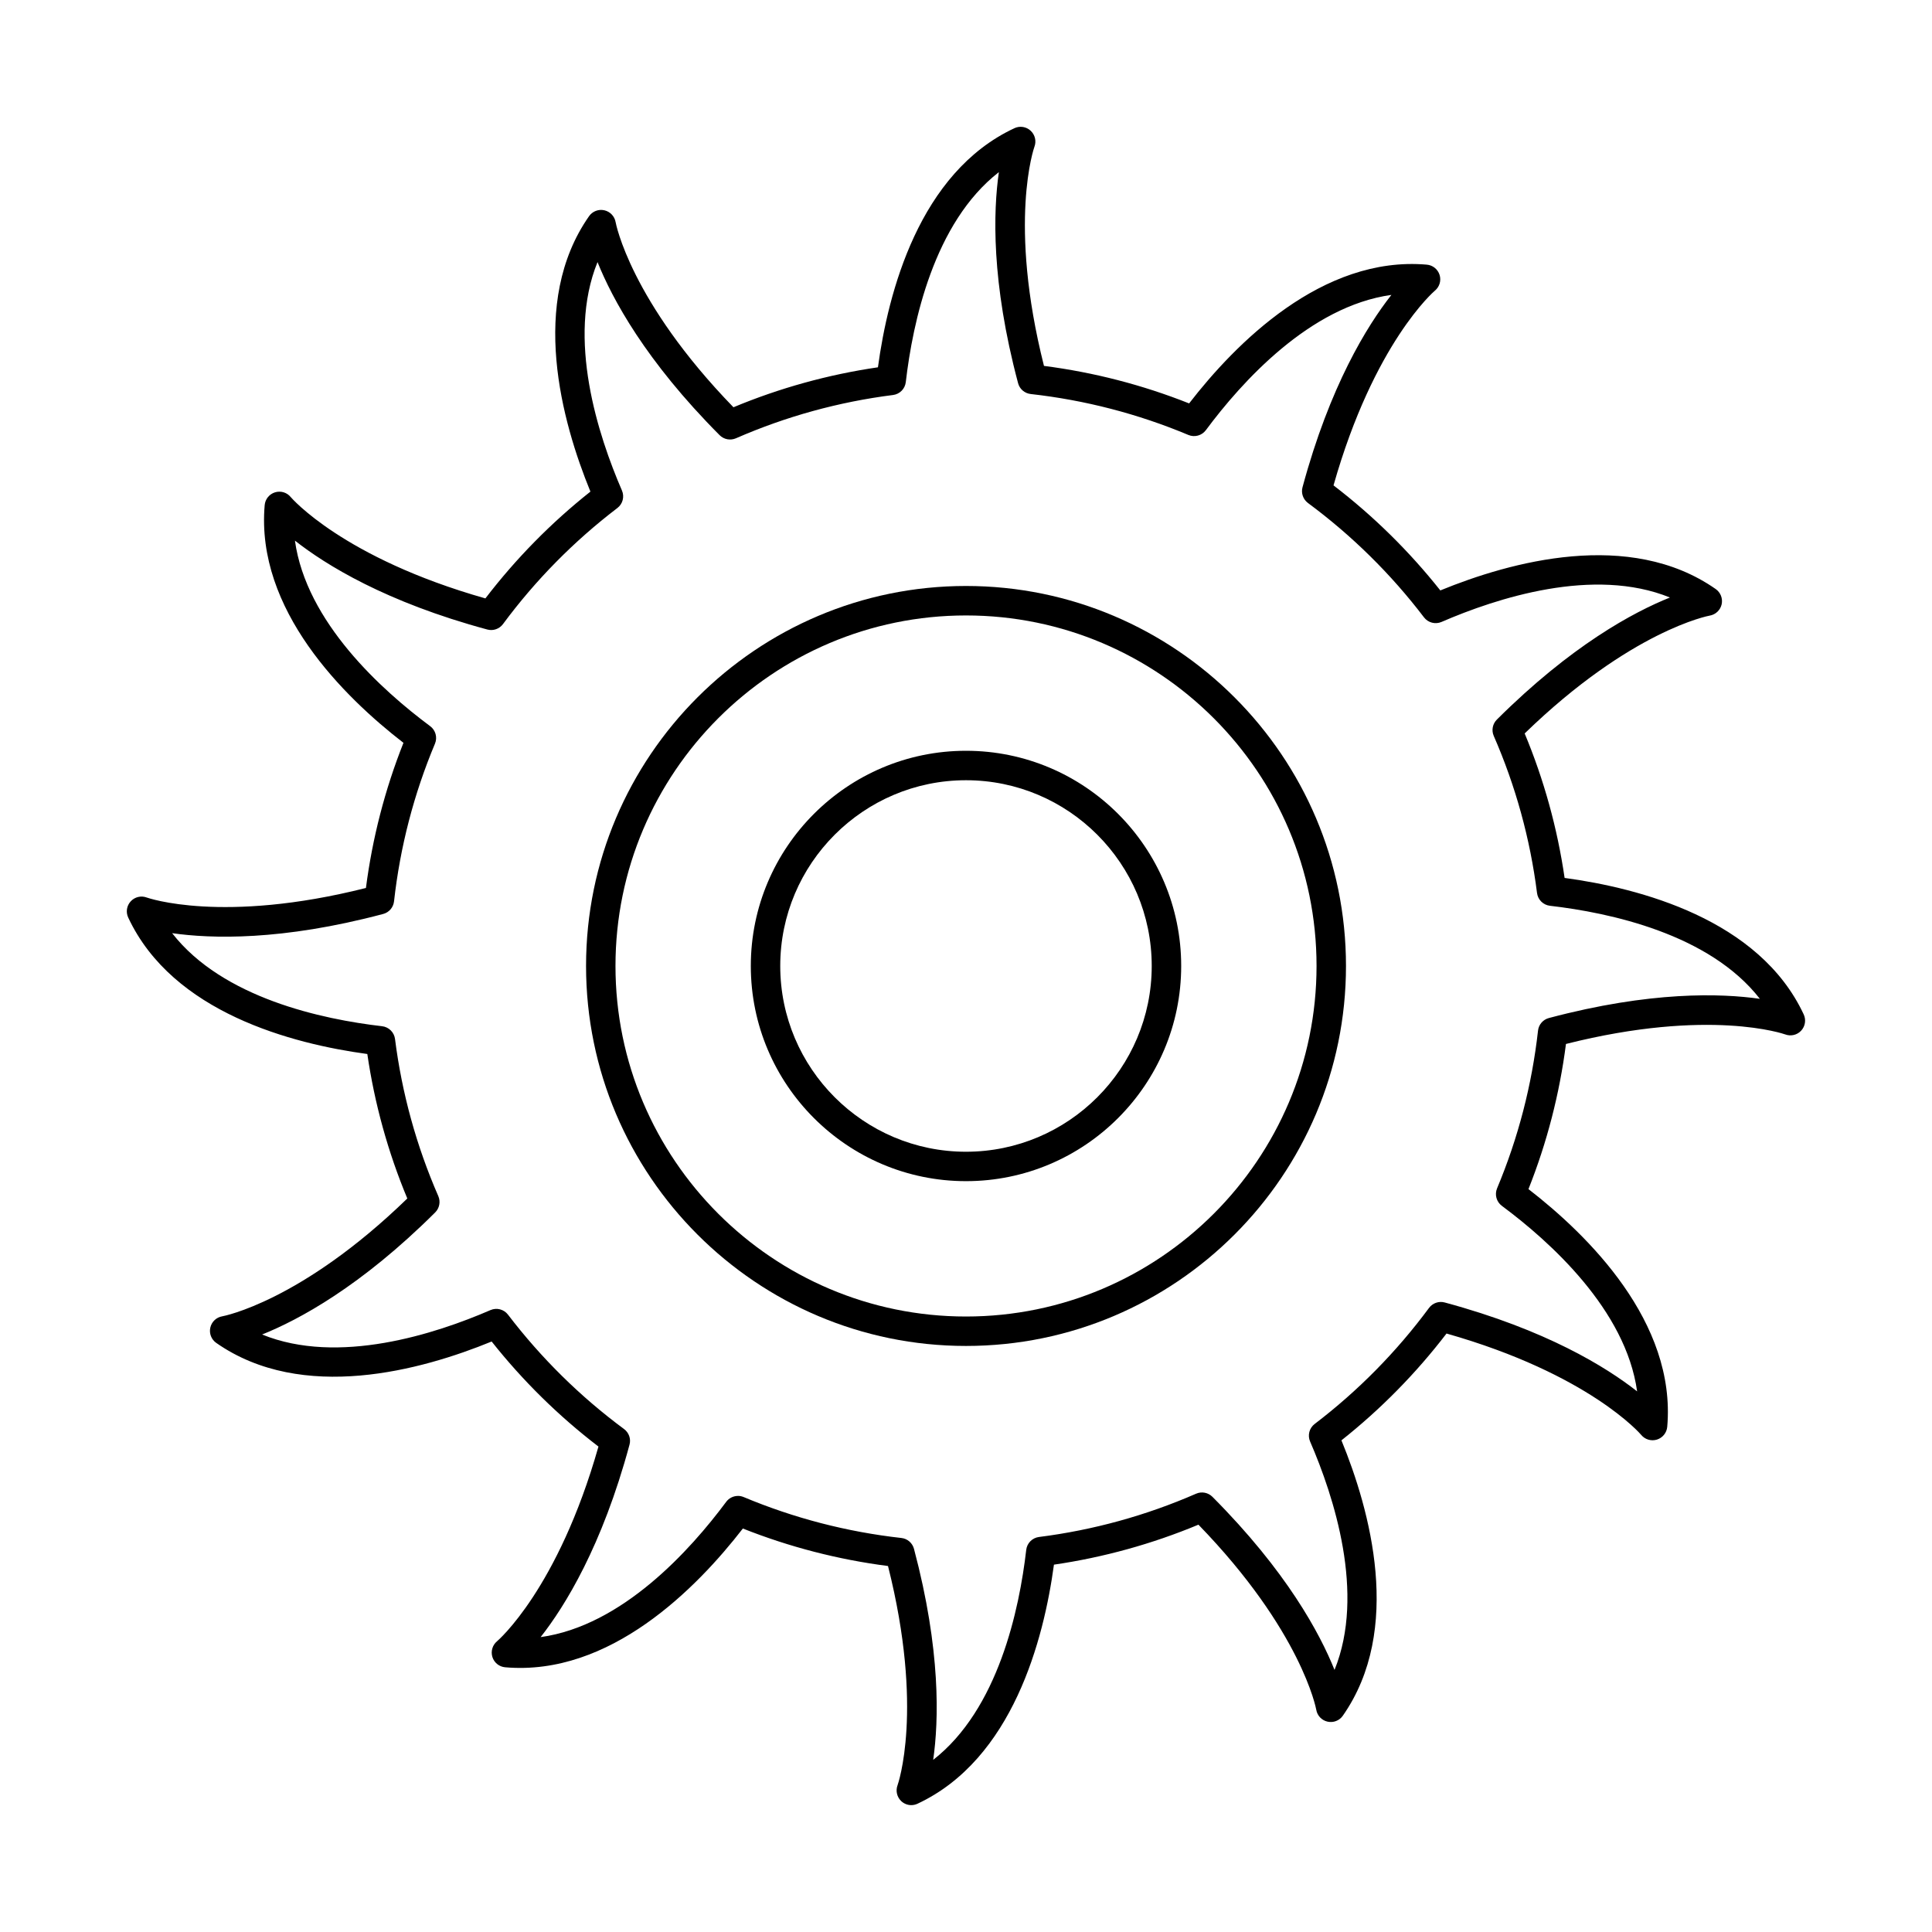 <?xml version="1.0" encoding="UTF-8"?>
<!-- Uploaded to: SVG Repo, www.svgrepo.com, Generator: SVG Repo Mixer Tools -->
<svg fill="#000000" width="800px" height="800px" version="1.1" viewBox="144 144 512 512" xmlns="http://www.w3.org/2000/svg">
 <g fill-rule="evenodd">
  <path d="m339.57 540.43c0.508 0 1.016 0.102 1.504 0.305 13.328 5.586 27.391 9.238 41.809 10.848 1.598 0.176 2.914 1.32 3.332 2.875 7.152 26.906 6.574 45.602 5.09 55.922 17.23-13.402 22.84-39.871 24.656-55.641 0.203-1.785 1.605-3.195 3.383-3.422 14.367-1.82 28.367-5.676 41.633-11.469 1.473-0.645 3.191-0.316 4.328 0.82 19.641 19.719 28.477 36.195 32.359 45.875 8.219-20.227-0.164-45.961-6.473-60.527-0.711-1.645-0.215-3.566 1.211-4.652 11.512-8.773 21.699-19.117 30.305-30.75 0.965-1.293 2.609-1.863 4.156-1.445 26.895 7.258 42.793 17.113 50.992 23.559-2.996-21.617-23.102-39.703-35.844-49.164-1.441-1.07-1.961-2.984-1.27-4.641 5.59-13.328 9.234-27.387 10.852-41.797 0.172-1.598 1.32-2.926 2.875-3.336 26.902-7.156 45.598-6.57 55.918-5.09-13.398-17.234-39.867-22.84-55.633-24.66-1.789-0.207-3.199-1.605-3.426-3.387-1.816-14.367-5.68-28.375-11.469-41.629-0.641-1.473-0.316-3.191 0.824-4.324 19.723-19.641 36.199-28.477 45.871-32.355-20.227-8.227-45.961 0.16-60.531 6.473-1.637 0.711-3.566 0.215-4.652-1.215-8.766-11.508-19.121-21.703-30.754-30.309-1.277-0.957-1.859-2.602-1.441-4.152 7.254-26.887 17.117-42.789 23.559-50.988-21.617 2.988-39.703 23.098-49.164 35.84-1.066 1.441-2.988 1.965-4.641 1.273-13.328-5.59-27.391-9.238-41.797-10.848-1.594-0.18-2.926-1.32-3.332-2.875-7.164-26.906-6.574-45.602-5.09-55.926-17.238 13.402-22.84 39.871-24.668 55.641-0.203 1.781-1.594 3.195-3.383 3.422-14.367 1.82-28.375 5.68-41.625 11.469-1.473 0.641-3.191 0.316-4.328-0.82-19.648-19.723-28.477-36.199-32.359-45.875-8.227 20.227 0.164 45.961 6.473 60.531 0.711 1.645 0.215 3.566-1.219 4.652-11.5 8.773-21.699 19.117-30.305 30.75-0.953 1.289-2.602 1.863-4.144 1.445-26.891-7.258-42.793-17.113-50.992-23.559 2.988 21.617 23.102 39.703 35.832 49.164 1.445 1.07 1.973 2.984 1.281 4.641-5.598 13.328-9.246 27.395-10.852 41.797-0.18 1.598-1.32 2.926-2.875 3.336-26.902 7.156-45.605 6.566-55.93 5.09 13.402 17.234 39.875 22.84 55.645 24.66 1.777 0.207 3.199 1.605 3.422 3.387 1.82 14.359 5.68 28.367 11.469 41.629 0.641 1.473 0.316 3.191-0.824 4.328-19.719 19.641-36.199 28.477-45.871 32.355 20.219 8.227 45.953-0.16 60.52-6.469 1.648-0.715 3.566-0.215 4.652 1.215 8.781 11.5 19.121 21.699 30.754 30.309 1.289 0.953 1.871 2.602 1.441 4.152-7.254 26.883-17.109 42.785-23.551 50.984 21.621-2.988 39.703-23.098 49.164-35.836 0.75-1.016 1.922-1.578 3.129-1.578zm45.941 81.949c-0.965 0-1.91-0.355-2.652-1.039-1.156-1.082-1.555-2.754-0.996-4.242 0.074-0.184 7.07-19.988-2.531-58.086-13.207-1.703-26.121-5.039-38.465-9.938-12.242 15.82-35.242 39.188-62.988 36.773-1.586-0.137-2.926-1.219-3.394-2.734-0.465-1.516 0.031-3.164 1.25-4.172 0.152-0.125 16.125-13.781 26.863-51.586-10.555-8.082-20.055-17.43-28.305-27.84-18.52 7.594-50.148 16.336-72.988 0.367-1.301-0.91-1.922-2.516-1.566-4.062s1.605-2.727 3.172-2.984c0.195-0.035 20.848-3.871 49.031-31.223-5.121-12.277-8.676-25.129-10.598-38.289-19.832-2.688-51.57-10.926-63.367-36.168-0.672-1.438-0.406-3.141 0.68-4.305 1.078-1.164 2.754-1.555 4.238-0.996 0.184 0.066 19.992 7.07 58.082-2.531 1.707-13.207 5.039-26.117 9.945-38.465-15.828-12.238-39.188-35.246-36.777-62.992 0.133-1.582 1.219-2.922 2.734-3.391s3.172 0.027 4.164 1.254c0.133 0.148 13.785 16.125 51.59 26.855 8.086-10.551 17.426-20.051 27.836-28.305-7.59-18.523-16.336-50.145-0.367-72.984 0.914-1.301 2.508-1.922 4.062-1.566 1.547 0.352 2.723 1.605 2.988 3.172 0.031 0.191 3.871 20.844 31.219 49.027 12.273-5.113 25.125-8.668 38.293-10.59 2.684-19.832 10.922-51.578 36.168-63.367 1.434-0.672 3.141-0.406 4.297 0.672 1.168 1.078 1.566 2.754 1.008 4.238-0.07 0.184-7.07 19.988 2.527 58.086 13.207 1.699 26.121 5.039 38.465 9.941 12.234-15.824 35.242-39.18 62.988-36.773 1.586 0.137 2.926 1.219 3.394 2.734s-0.031 3.164-1.262 4.172c-0.152 0.125-16.125 13.781-26.852 51.59 10.547 8.078 20.047 17.426 28.305 27.836 18.523-7.598 50.137-16.34 72.977-0.367 1.301 0.91 1.922 2.516 1.574 4.062-0.355 1.547-1.617 2.727-3.18 2.984-0.191 0.031-20.836 3.871-49.02 31.223 5.113 12.266 8.668 25.121 10.586 38.289 19.832 2.684 51.582 10.926 63.363 36.168 0.672 1.438 0.406 3.141-0.672 4.305-1.074 1.164-2.754 1.559-4.238 0.996-0.191-0.07-19.996-7.07-58.094 2.531-1.695 13.207-5.027 26.121-9.938 38.465 15.828 12.238 39.188 35.246 36.777 62.992-0.141 1.582-1.219 2.922-2.734 3.391-1.523 0.469-3.172-0.027-4.176-1.254-0.121-0.152-13.777-16.121-51.582-26.855-8.086 10.551-17.434 20.055-27.848 28.309 7.602 18.52 16.336 50.145 0.367 72.98-0.902 1.301-2.508 1.918-4.055 1.566-1.555-0.352-2.734-1.605-2.988-3.172-0.031-0.195-3.871-20.84-31.219-49.027-12.281 5.117-25.137 8.672-38.293 10.594-2.691 19.832-10.934 51.574-36.168 63.363-0.527 0.246-1.098 0.367-1.656 0.367z"/>
  <path d="m400 307.1c-51.215 0-92.891 41.672-92.891 92.895s41.676 92.895 92.891 92.895c51.227-0.004 92.898-41.672 92.898-92.895s-41.676-92.895-92.898-92.895zm0 193.59c-55.523 0-100.69-45.172-100.69-100.7s45.168-100.7 100.69-100.7c55.531 0 100.7 45.172 100.7 100.7 0 55.523-45.168 100.7-100.7 100.7z"/>
  <path d="m400 350.77c-27.137 0-49.227 22.082-49.227 49.227 0.004 27.141 22.086 49.227 49.223 49.227 27.148-0.004 49.223-22.082 49.223-49.227s-22.078-49.227-49.223-49.227zm0 106.25c-31.445 0-57.027-25.582-57.027-57.027s25.582-57.027 57.027-57.027 57.027 25.582 57.027 57.027c0.004 31.445-25.582 57.027-57.023 57.027z"/>
 </g>
</svg>